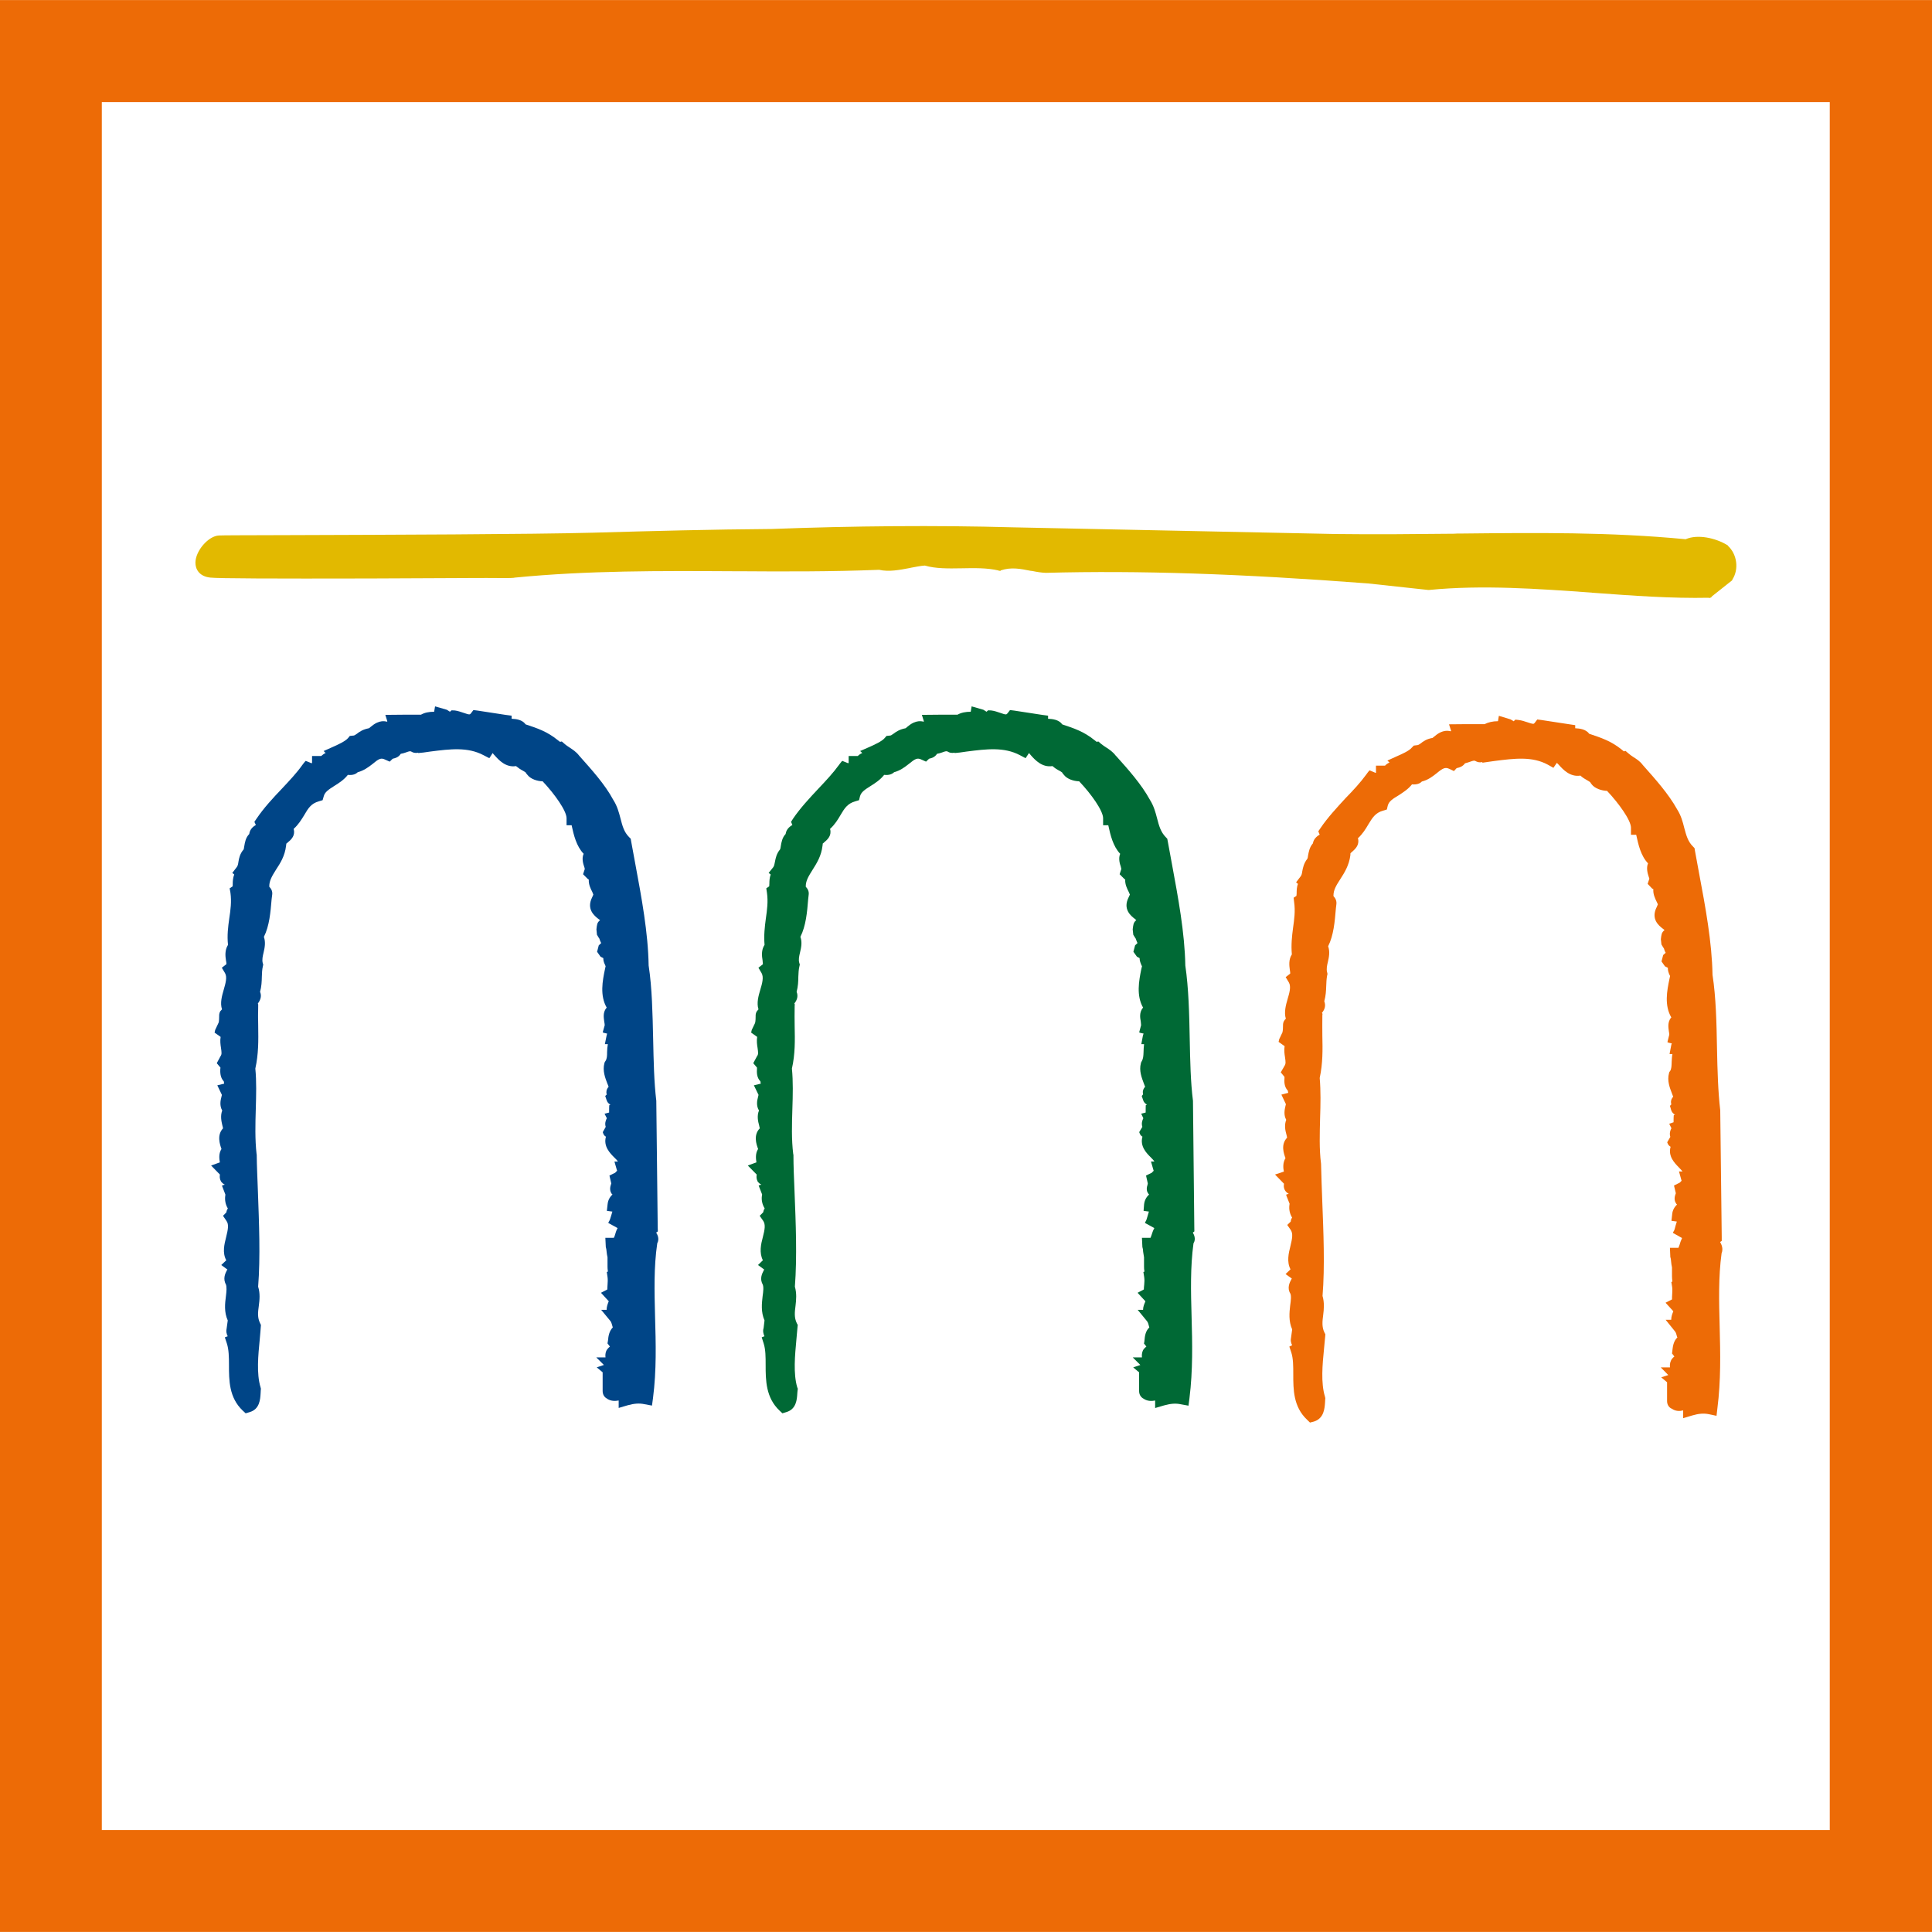 <?xml version="1.0" encoding="utf-8"?>
<!-- Generator: Adobe Illustrator 17.0.0, SVG Export Plug-In . SVG Version: 6.00 Build 0)  -->
<!DOCTYPE svg PUBLIC "-//W3C//DTD SVG 1.1//EN" "http://www.w3.org/Graphics/SVG/1.1/DTD/svg11.dtd">
<svg version="1.1" id="Livello_1" xmlns="http://www.w3.org/2000/svg" xmlns:xlink="http://www.w3.org/1999/xlink" x="0px" y="0px"
	 width="60px" height="60px" viewBox="110 -10 60 60" enable-background="new 110 -10 60 60" xml:space="preserve">
<g>
	<g>
		<path fill="#E2B900" d="M163.656,6.944l0.004-0.005l-0.021-0.014h-0.002c-0.364-0.22-0.917-0.341-1.288-0.179
			c-2.368-0.227-4.63-0.201-7.028-0.176h-0.071l-0.096,0.005c-1.199,0.012-2.441,0.025-3.683,0.009
			C141.43,6.376,141.43,6.376,141.43,6.376c-2.35-0.066-4.933-0.044-7.463,0.052c-1.872,0.014-3.692,0.062-5.544,0.115
			c-1.931,0.052-6.541,0.066-9.291,0.075c-1.467,0.005-2.235,0.005-2.336,0.012c-0.325,0.018-0.718,0.469-0.727,0.835
			c-0.005,0.204,0.115,0.439,0.467,0.473c0.258,0.027,1.922,0.034,4.951,0.027l3.088-0.014c0.823-0.007,1.204,0.011,1.384-0.007
			l0.02-0.005c2.272-0.224,4.557-0.211,6.763-0.199h0.028h0.14c1.427,0.011,2.906,0.014,4.393-0.044l0,0
			c0.306,0.069,0.632,0.004,0.947-0.055l0.048-0.011c0.142-0.025,0.284-0.057,0.423-0.066c0.338,0.098,0.725,0.092,1.132,0.085
			c0.393-0.007,0.796-0.018,1.164,0.069v0.009h0.062V7.714c0.322-0.108,0.615-0.05,0.922,0.012c0.011,0,0.06,0.007,0.06,0.007
			c0.146,0.03,0.286,0.053,0.421,0.057c2.869-0.078,6.044,0.027,10,0.329l1.874,0.203l0,0l0,0h0.023l0,0
			c1.661-0.163,3.382-0.036,5.049,0.082c0.007,0.005,0.044,0.005,0.044,0.005c1.247,0.092,2.43,0.179,3.605,0.155l0.004,0.012
			l0.071-0.027V8.531l0.62-0.492h0.004l0.027-0.032l-0.005-0.005C164.01,7.68,163.949,7.209,163.656,6.944L163.656,6.944z"/>
		<path fill="#006935" d="M147.044,28.279l0.048-0.036l-0.002-0.124l-0.041-3.912V24.2v-0.012c-0.075-0.59-0.087-1.235-0.101-1.922
			c-0.014-0.776-0.034-1.581-0.137-2.281c-0.018-1.02-0.222-2.105-0.416-3.155l-0.131-0.712l-0.014-0.071l-0.048-0.05
			c-0.153-0.158-0.208-0.348-0.268-0.583c-0.05-0.192-0.103-0.386-0.222-0.574c-0.261-0.48-0.675-0.945-1.041-1.352l-0.023-0.023
			c-0.092-0.121-0.197-0.188-0.291-0.25c-0.053-0.036-0.105-0.066-0.165-0.117l-0.082-0.071l-0.052,0.012l-0.066-0.052
			c-0.33-0.268-0.64-0.37-1-0.489l-0.004-0.004c-0.103-0.144-0.302-0.167-0.439-0.172v-0.096l-0.185-0.025l-0.867-0.133l-0.13-0.016
			l-0.076,0.099c-0.036,0.044-0.046,0.053-0.227-0.012c-0.082-0.027-0.174-0.062-0.277-0.075l-0.101-0.004l-0.048,0.044
			c-0.028-0.016-0.06-0.039-0.099-0.062l-0.364-0.105l-0.028,0.167c-0.156,0-0.297,0.027-0.412,0.092h-0.181h-0.393l-0.531,0.005
			l0.062,0.201l-0.007,0.011c-0.238-0.062-0.416,0.083-0.515,0.165c-0.018,0.02-0.036,0.032-0.048,0.039
			c-0.19,0.036-0.297,0.112-0.377,0.172c-0.059,0.039-0.073,0.057-0.124,0.057l-0.089,0.009l-0.06,0.069
			c-0.08,0.098-0.329,0.211-0.462,0.27l-0.297,0.13l0.066,0.062c-0.048,0.018-0.098,0.053-0.139,0.092h-0.069h-0.215v0.219v0.005
			c-0.014-0.005-0.023-0.005-0.032-0.005l-0.163-0.066c-0.009-0.009-0.112,0.133-0.112,0.133c-0.174,0.24-0.396,0.478-0.636,0.732
			c-0.272,0.29-0.558,0.597-0.782,0.926l-0.064,0.101l0.041,0.098c-0.052,0.03-0.188,0.114-0.21,0.281
			c-0.108,0.112-0.131,0.266-0.149,0.371c-0.005,0.036-0.011,0.08-0.021,0.103c-0.115,0.137-0.139,0.277-0.16,0.382
			c-0.016,0.082-0.023,0.131-0.055,0.176l-0.142,0.176l0.064,0.048c-0.039,0.105-0.041,0.215-0.041,0.281
			c0,0.032-0.005,0.068-0.005,0.087l-0.091,0.062l0.021,0.14c0.039,0.274,0.004,0.528-0.034,0.794
			c-0.036,0.265-0.066,0.531-0.041,0.821c-0.108,0.167-0.083,0.355-0.062,0.48c0.005,0.039,0.011,0.098,0.011,0.123l-0.139,0.108
			l0.098,0.167c0.073,0.128,0.018,0.325-0.041,0.519c-0.055,0.183-0.119,0.412-0.055,0.606c-0.016,0.016-0.032,0.036-0.048,0.057
			c-0.023,0.03-0.046,0.089-0.041,0.163c0,0.147-0.014,0.195-0.018,0.206l-0.103,0.215l-0.018,0.082l0.187,0.133
			c-0.02,0.121-0.005,0.242,0.012,0.341c0.021,0.146,0.028,0.203-0.018,0.261l-0.115,0.215l0.115,0.137c0,0.009,0,0.021,0,0.036
			c-0.005,0.091-0.018,0.268,0.107,0.391c0.002,0.025,0.005,0.048,0.012,0.071l-0.215,0.052l0.144,0.297
			c-0.004,0.023-0.014,0.05-0.018,0.078c-0.023,0.082-0.062,0.258,0.032,0.407c-0.069,0.171-0.028,0.343,0.002,0.453
			c0.007,0.03,0.018,0.075,0.023,0.101c-0.203,0.21-0.108,0.49-0.052,0.641c-0.092,0.144-0.068,0.309-0.052,0.416l-0.268,0.098
			l0.277,0.281c-0.012,0.062-0.012,0.131,0.028,0.215c0.034,0.043,0.075,0.08,0.115,0.098l-0.083,0.025
			c0,0.011,0.009,0.018,0.014,0.027h-0.005l0.099,0.254l-0.005,0.028c-0.025,0.147,0.014,0.293,0.085,0.407
			c-0.025,0.03-0.039,0.071-0.048,0.119l-0.108,0.108l0.108,0.155c0.078,0.112,0.052,0.268-0.011,0.51
			c-0.057,0.21-0.117,0.481,0.002,0.716l-0.151,0.147l0.192,0.14c-0.005,0.009-0.011,0.016-0.014,0.027
			c-0.046,0.091-0.139,0.258-0.028,0.442l-0.009-0.016c0.041,0.082,0.023,0.227,0.002,0.377c-0.025,0.219-0.057,0.487,0.059,0.751
			l-0.032,0.268l0.005-0.036c-0.034,0.101-0.005,0.194,0.025,0.259l-0.085,0.034l0.06,0.188c0.062,0.19,0.062,0.426,0.062,0.672
			c0,0.474,0.005,1.011,0.43,1.414l0.091,0.085l0.119-0.036c0.318-0.091,0.332-0.405,0.343-0.577
			c0.004-0.039,0.004-0.071,0.009-0.098l0.007-0.052l-0.018-0.044c-0.126-0.426-0.071-0.997-0.025-1.492
			c0.012-0.137,0.025-0.261,0.034-0.382l0.007-0.062l-0.028-0.052c-0.087-0.176-0.066-0.348-0.041-0.544
			c0.021-0.181,0.041-0.382-0.02-0.593c0.071-0.918,0.028-1.997-0.011-2.954c-0.016-0.405-0.034-0.789-0.034-1.141l-0.002-0.011
			l-0.004-0.009c-0.057-0.457-0.041-0.938-0.027-1.403c0.014-0.423,0.025-0.856-0.014-1.256c0.103-0.455,0.094-0.872,0.085-1.322
			c-0.002-0.197-0.005-0.403,0-0.618l0.004-0.053l-0.014-0.028c0.098-0.121,0.119-0.243,0.071-0.362
			c0.044-0.165,0.053-0.325,0.053-0.469c0.005-0.114,0.009-0.222,0.034-0.325l0.012-0.052l-0.016-0.053
			c-0.03-0.101-0.005-0.206,0.023-0.325c0.034-0.144,0.073-0.313,0.011-0.483c0.171-0.341,0.21-0.764,0.242-1.171l0.016-0.142
			c0.011-0.089-0.021-0.171-0.091-0.245c0-0.011,0-0.014,0-0.014c0-0.179,0.096-0.325,0.213-0.513
			c0.126-0.199,0.27-0.426,0.307-0.743l0.007-0.052l-0.004-0.011c0.012-0.012,0.034-0.03,0.048-0.044
			c0.078-0.066,0.201-0.167,0.197-0.329c0-0.032-0.004-0.057-0.014-0.089c0.151-0.137,0.243-0.29,0.325-0.43
			c0.124-0.211,0.217-0.357,0.457-0.426l0.119-0.036l0.028-0.117c0.036-0.137,0.153-0.211,0.341-0.33
			c0.142-0.089,0.295-0.19,0.41-0.339c0.155,0.018,0.252-0.027,0.309-0.082c0.188-0.05,0.332-0.158,0.453-0.254
			c0.201-0.163,0.266-0.204,0.4-0.137l0.139,0.062l0.089-0.085c0.004,0,0.012-0.009,0.016-0.009
			c0.062-0.012,0.172-0.044,0.236-0.149c0.057-0.009,0.115-0.027,0.16-0.043c0.108-0.041,0.139-0.046,0.178-0.023
			c0.037,0.027,0.112,0.052,0.206,0.03l0.005,0.012l0.16-0.016l0.211-0.03c0.624-0.08,1.165-0.147,1.657,0.114l0.174,0.092
			l0.105-0.16c0.023,0.027,0.044,0.053,0.064,0.075c0.126,0.142,0.348,0.382,0.666,0.33c0.068,0.06,0.144,0.11,0.219,0.147
			c0.028,0.012,0.062,0.039,0.087,0.057v0.011l0.046,0.055c0.099,0.133,0.307,0.199,0.476,0.203c0.37,0.387,0.744,0.913,0.744,1.146
			v0.219h0.16c0,0.004,0.004,0.009,0.004,0.014c0.062,0.286,0.144,0.64,0.366,0.872c-0.062,0.144-0.009,0.32,0.018,0.394
			c0.004,0.023,0.012,0.053,0.018,0.078l-0.053,0.163l0.144,0.144l0.03,0.023c-0.011,0.144,0.06,0.286,0.108,0.38
			c0.011,0.027,0.027,0.059,0.037,0.085l-0.036,0.078c-0.194,0.375,0.066,0.583,0.194,0.68c0.018,0.014,0.034,0.027,0.041,0.036
			c-0.096,0.075-0.094,0.153-0.112,0.286l0.018,0.167l0.068,0.11c0,0,0,0,0.004,0c0,0.009,0.004,0.012,0.009,0.023
			c0.012,0.036,0.025,0.075,0.05,0.126l-0.075,0.071l-0.052,0.199l0.11,0.153l0.082,0.044c0,0.089,0.037,0.167,0.057,0.22
			c0.007,0.011,0.012,0.023,0.018,0.03l-0.023,0.098c-0.071,0.355-0.16,0.815,0.059,1.194c-0.007,0.005-0.014,0.009-0.018,0.012
			c-0.103,0.142-0.078,0.297-0.057,0.41c0,0.034,0.014,0.098,0.011,0.119l-0.059,0.222c0,0.009,0.068,0.027,0.137,0.039
			c-0.009,0.023-0.018,0.044-0.023,0.069l-0.048,0.259h0.085c-0.011,0.087-0.014,0.167-0.016,0.245
			c-0.004,0.126-0.012,0.211-0.053,0.281l-0.018,0.03l-0.011,0.036c-0.064,0.235,0.028,0.457,0.092,0.632
			c0.014,0.034,0.025,0.066,0.039,0.101c-0.039,0.039-0.076,0.101-0.071,0.183c0,0.023,0.007,0.034,0.007,0.052l-0.041,0.05
			l0.041,0.123c0.023,0.075,0.068,0.119,0.123,0.144l-0.037,0.016c-0.005,0-0.005,0.165-0.005,0.165v0.066l-0.139,0.036l0.066,0.14
			c-0.032,0.066-0.066,0.163-0.03,0.268l-0.098,0.165c0.005-0.005,0.018,0.099,0.101,0.14c-0.085,0.3,0.128,0.515,0.261,0.645
			c0.052,0.052,0.089,0.094,0.112,0.128h-0.108l0.08,0.277l0.005,0.009c-0.018,0.018-0.039,0.034-0.06,0.062l-0.179,0.087
			l0.055,0.245l-0.011,0.053c-0.044,0.126-0.011,0.215,0.027,0.263c0.005,0.012,0.014,0.018,0.025,0.027
			c-0.068,0.062-0.139,0.158-0.156,0.302l-0.016,0.206l0.165,0.023c-0.012,0.044-0.027,0.087-0.037,0.126
			c-0.023,0.078-0.037,0.144-0.075,0.199h0.004c-0.007,0.009-0.014,0.016-0.016,0.027l0.293,0.16
			c-0.044,0.08-0.066,0.153-0.085,0.211c-0.011,0.03-0.023,0.069-0.034,0.092c-0.005,0-0.009,0-0.023,0h-0.243l0.014,0.286
			c0.014,0.039,0.023,0.091,0.023,0.144c0.009,0.052,0.02,0.114,0.028,0.176v0.282c0,0.039,0,0.094,0.014,0.16l-0.034,0.014
			l0.025,0.158c0.011,0.078,0.009,0.158,0,0.238c-0.004,0.039-0.011,0.096-0.011,0.146l-0.194,0.103l0.242,0.263l-0.004,0.016
			c-0.028,0.062-0.068,0.151-0.068,0.25h-0.167l0.291,0.355c0.028,0.03,0.05,0.112,0.064,0.171c0.004,0.005,0.005,0.014,0.005,0.023
			c-0.124,0.114-0.139,0.29-0.147,0.384c-0.005,0.039-0.009,0.098-0.023,0.121l0.005-0.009l0.075,0.096
			c-0.057,0.046-0.096,0.091-0.112,0.131c-0.028,0.069-0.034,0.146-0.025,0.206h-0.286l0.236,0.235l-0.222,0.075l0.183,0.153v0.579
			c0,0.107,0.05,0.194,0.139,0.24c0.004,0.004,0.011,0.007,0.011,0.007c0.115,0.075,0.249,0.069,0.348,0.05v0.233l0.279-0.082
			c0.208-0.057,0.361-0.069,0.522-0.034l0.235,0.043l0.03-0.233c0.108-0.869,0.089-1.713,0.066-2.523
			c-0.023-0.796-0.041-1.546,0.059-2.285C147.149,28.479,147.081,28.344,147.044,28.279L147.044,28.279z"/>
		<path fill="#004587" d="M130.378,28.279l0.052-0.036l-0.004-0.124l-0.044-3.912V24.2v-0.012c-0.071-0.59-0.083-1.235-0.098-1.922
			c-0.018-0.776-0.032-1.581-0.14-2.281c-0.016-1.02-0.219-2.105-0.414-3.155l-0.131-0.712l-0.012-0.071l-0.05-0.05
			c-0.158-0.158-0.208-0.348-0.268-0.583c-0.05-0.192-0.103-0.386-0.224-0.574c-0.256-0.48-0.679-0.945-1.041-1.352l-0.02-0.023
			c-0.092-0.121-0.203-0.188-0.295-0.25c-0.053-0.036-0.103-0.066-0.16-0.117l-0.082-0.071l-0.055,0.012l-0.068-0.052
			c-0.329-0.268-0.634-0.37-0.995-0.489l-0.007-0.004c-0.103-0.144-0.297-0.167-0.433-0.172v-0.096l-0.19-0.025l-0.867-0.133
			l-0.13-0.016l-0.075,0.099c-0.034,0.044-0.041,0.053-0.226-0.012c-0.085-0.027-0.174-0.062-0.277-0.075l-0.101-0.004l-0.05,0.044
			c-0.027-0.016-0.057-0.039-0.098-0.062l-0.364-0.105l-0.028,0.167c-0.16,0-0.298,0.027-0.41,0.092h-0.187H122.5l-0.533,0.005
			l0.062,0.201l-0.011,0.011c-0.235-0.062-0.412,0.083-0.512,0.165c-0.018,0.02-0.037,0.032-0.052,0.039
			c-0.188,0.036-0.297,0.112-0.371,0.172c-0.057,0.039-0.078,0.057-0.128,0.057l-0.091,0.009l-0.057,0.069
			c-0.083,0.098-0.33,0.211-0.465,0.27l-0.291,0.13l0.062,0.062c-0.048,0.018-0.092,0.053-0.137,0.092h-0.066h-0.219v0.219v0.005
			c-0.012-0.005-0.023-0.005-0.034-0.005l-0.158-0.066c-0.012-0.009-0.115,0.133-0.115,0.133c-0.169,0.24-0.394,0.478-0.632,0.732
			c-0.277,0.29-0.561,0.597-0.783,0.926l-0.069,0.101l0.046,0.098c-0.053,0.03-0.187,0.114-0.206,0.281
			c-0.112,0.112-0.135,0.266-0.153,0.371c-0.005,0.036-0.012,0.08-0.018,0.103c-0.119,0.137-0.146,0.277-0.163,0.382
			c-0.012,0.082-0.021,0.131-0.057,0.176l-0.135,0.176l0.06,0.048c-0.041,0.105-0.046,0.215-0.046,0.281
			c0,0.032,0,0.068-0.002,0.087l-0.094,0.062l0.025,0.14c0.037,0.274,0.004,0.528-0.037,0.794c-0.037,0.265-0.071,0.531-0.039,0.821
			c-0.105,0.167-0.083,0.355-0.064,0.48c0.009,0.039,0.018,0.098,0.012,0.123l-0.14,0.108l0.099,0.167
			c0.075,0.128,0.014,0.325-0.041,0.519c-0.053,0.183-0.119,0.412-0.052,0.606c-0.016,0.016-0.036,0.036-0.052,0.057
			c-0.02,0.03-0.041,0.089-0.037,0.163c0,0.147-0.014,0.195-0.023,0.206l-0.101,0.215l-0.018,0.082l0.188,0.133
			c-0.021,0.121-0.005,0.242,0.011,0.341c0.021,0.146,0.028,0.203-0.016,0.261l-0.115,0.215l0.115,0.137
			c0,0.009,0,0.021-0.005,0.036c-0.004,0.091-0.011,0.268,0.108,0.391c0.004,0.025,0.009,0.048,0.012,0.071l-0.213,0.052
			l0.142,0.297c-0.004,0.023-0.012,0.05-0.018,0.078c-0.023,0.082-0.06,0.258,0.028,0.407c-0.064,0.171-0.023,0.343,0.002,0.453
			c0.009,0.03,0.02,0.075,0.023,0.101c-0.195,0.21-0.101,0.49-0.048,0.641c-0.092,0.144-0.069,0.309-0.05,0.416l-0.272,0.098
			l0.274,0.281c-0.011,0.062-0.011,0.131,0.034,0.215c0.034,0.043,0.075,0.08,0.117,0.098l-0.085,0.025
			c0.002,0.011,0.005,0.018,0.005,0.027l0,0l0.098,0.254l-0.002,0.028c-0.023,0.147,0.009,0.293,0.08,0.407
			c-0.025,0.03-0.041,0.071-0.046,0.119l-0.105,0.108l0.105,0.155c0.083,0.112,0.05,0.268-0.009,0.51
			c-0.053,0.21-0.124,0.481,0.005,0.716l-0.155,0.147l0.19,0.14c-0.004,0.009-0.012,0.016-0.018,0.027
			c-0.046,0.091-0.131,0.258-0.025,0.442l-0.007-0.016c0.036,0.082,0.023,0.227,0.004,0.377c-0.028,0.219-0.062,0.487,0.057,0.751
			l-0.037,0.268l0.009-0.036c-0.032,0.101-0.009,0.194,0.027,0.259l-0.089,0.034l0.062,0.188c0.062,0.19,0.066,0.426,0.066,0.672
			c0,0.474,0,1.011,0.426,1.414l0.092,0.085l0.123-0.036c0.316-0.091,0.33-0.405,0.341-0.577c0-0.039,0.002-0.071,0.005-0.098
			l0.005-0.052l-0.011-0.044c-0.13-0.426-0.073-0.997-0.025-1.492c0.011-0.137,0.025-0.261,0.032-0.382l0.005-0.062l-0.025-0.052
			c-0.089-0.176-0.068-0.348-0.041-0.544c0.023-0.181,0.046-0.382-0.021-0.593c0.073-0.918,0.028-1.997-0.007-2.954
			c-0.014-0.405-0.034-0.789-0.037-1.141v-0.011l-0.004-0.009c-0.052-0.457-0.039-0.938-0.025-1.403
			c0.012-0.423,0.025-0.856-0.014-1.256c0.101-0.455,0.096-0.872,0.089-1.322c-0.004-0.197-0.007-0.403,0-0.618v-0.053l-0.011-0.028
			c0.094-0.121,0.119-0.243,0.069-0.362c0.046-0.165,0.052-0.325,0.055-0.469c0.004-0.114,0.007-0.222,0.032-0.325l0.011-0.052
			l-0.016-0.053c-0.025-0.101,0-0.206,0.028-0.325c0.034-0.144,0.068-0.313,0.009-0.483c0.171-0.341,0.206-0.764,0.24-1.171
			l0.018-0.142c0.011-0.089-0.018-0.171-0.091-0.245c0-0.011,0-0.014,0-0.014c0-0.179,0.091-0.325,0.208-0.513
			c0.131-0.199,0.277-0.426,0.313-0.743l0.007-0.052l-0.002-0.011c0.012-0.012,0.034-0.03,0.05-0.044
			c0.08-0.066,0.199-0.167,0.195-0.329c-0.004-0.032-0.004-0.057-0.014-0.089c0.151-0.137,0.243-0.29,0.329-0.43
			c0.123-0.211,0.211-0.357,0.451-0.426l0.119-0.036l0.034-0.117c0.034-0.137,0.149-0.211,0.336-0.33
			c0.144-0.089,0.298-0.19,0.414-0.339c0.156,0.018,0.25-0.027,0.306-0.082c0.19-0.05,0.334-0.158,0.458-0.254
			c0.195-0.163,0.265-0.204,0.396-0.137l0.14,0.062l0.087-0.085c0.005,0,0.018-0.009,0.018-0.009
			c0.066-0.012,0.174-0.044,0.238-0.149c0.06-0.009,0.114-0.027,0.16-0.043c0.112-0.041,0.137-0.046,0.174-0.023
			c0.041,0.027,0.115,0.052,0.204,0.03l0.005,0.012l0.162-0.016l0.211-0.03c0.627-0.08,1.165-0.147,1.657,0.114l0.178,0.092
			l0.103-0.16c0.02,0.027,0.041,0.053,0.064,0.075c0.126,0.142,0.345,0.382,0.661,0.33c0.073,0.06,0.147,0.11,0.22,0.147
			c0.027,0.012,0.064,0.039,0.087,0.057v0.011l0.046,0.055c0.098,0.133,0.307,0.199,0.474,0.203
			c0.366,0.387,0.743,0.913,0.743,1.146v0.219h0.16c0,0.004,0,0.009,0,0.014c0.062,0.286,0.146,0.64,0.371,0.872
			c-0.068,0.144-0.011,0.32,0.014,0.394c0.009,0.023,0.018,0.053,0.021,0.078l-0.053,0.163l0.144,0.144l0.034,0.023
			c-0.011,0.144,0.057,0.286,0.107,0.38c0.011,0.027,0.025,0.059,0.034,0.085l-0.034,0.078c-0.192,0.375,0.068,0.583,0.194,0.68
			c0.023,0.014,0.032,0.027,0.05,0.036c-0.101,0.075-0.098,0.153-0.114,0.286l0.016,0.167l0.066,0.11c0.004,0,0.004,0,0.004,0
			c0.004,0.009,0.004,0.012,0.009,0.023c0.011,0.036,0.025,0.075,0.052,0.126l-0.075,0.071l-0.052,0.199l0.108,0.153l0.085,0.044
			c-0.002,0.089,0.032,0.167,0.06,0.22c0.002,0.011,0.005,0.023,0.012,0.03l-0.021,0.098c-0.075,0.355-0.163,0.815,0.057,1.194
			c-0.005,0.005-0.011,0.009-0.018,0.012c-0.107,0.142-0.075,0.297-0.062,0.41c0.007,0.034,0.016,0.098,0.016,0.119l-0.062,0.222
			c0,0.009,0.076,0.027,0.137,0.039c-0.004,0.023-0.014,0.044-0.018,0.069l-0.052,0.259h0.092c-0.014,0.087-0.023,0.167-0.023,0.245
			c0,0.126-0.004,0.211-0.052,0.281l-0.02,0.03l-0.012,0.036c-0.062,0.235,0.025,0.457,0.092,0.632
			c0.016,0.034,0.027,0.066,0.039,0.101c-0.039,0.039-0.073,0.101-0.069,0.183c0,0.023,0.005,0.034,0.014,0.052l-0.05,0.05
			l0.041,0.123c0.023,0.075,0.066,0.119,0.121,0.144l-0.034,0.016c-0.007,0-0.007,0.165-0.007,0.165v0.066l-0.142,0.036l0.071,0.14
			c-0.034,0.066-0.071,0.163-0.034,0.268l-0.092,0.165c0.002-0.005,0.014,0.099,0.098,0.14c-0.085,0.3,0.128,0.515,0.258,0.645
			c0.057,0.052,0.094,0.094,0.114,0.128h-0.108l0.08,0.277l0.005,0.009c-0.021,0.018-0.041,0.034-0.062,0.062l-0.178,0.087
			l0.057,0.245l-0.016,0.053c-0.041,0.126-0.007,0.215,0.025,0.263c0.012,0.012,0.02,0.018,0.028,0.027
			c-0.066,0.062-0.137,0.158-0.151,0.302l-0.023,0.206l0.171,0.023c-0.014,0.044-0.028,0.087-0.037,0.126
			c-0.023,0.078-0.041,0.144-0.08,0.199h0.004c-0.005,0.009-0.012,0.016-0.016,0.027l0.291,0.16c-0.044,0.08-0.064,0.153-0.08,0.211
			c-0.009,0.03-0.023,0.069-0.037,0.092c0,0-0.004,0-0.018,0h-0.245l0.014,0.286c0.014,0.039,0.021,0.091,0.025,0.144
			c0.007,0.052,0.012,0.114,0.028,0.176v0.282c0,0.039,0.002,0.094,0.012,0.16l-0.034,0.014l0.023,0.158
			c0.011,0.078,0.005,0.158,0,0.238c-0.002,0.039-0.007,0.096-0.007,0.146l-0.197,0.103l0.242,0.263
			c-0.002,0.009-0.005,0.012-0.005,0.012c-0.027,0.066-0.062,0.155-0.062,0.254h-0.169l0.293,0.355
			c0.023,0.03,0.046,0.112,0.062,0.171c0.004,0.005,0.004,0.014,0.004,0.023c-0.114,0.114-0.137,0.29-0.144,0.384
			c-0.009,0.039-0.012,0.098-0.021,0.121c0,0,0-0.009,0.005-0.009l0.073,0.096c-0.055,0.046-0.092,0.091-0.112,0.131
			c-0.03,0.069-0.034,0.146-0.025,0.206h-0.286l0.236,0.234l-0.222,0.075l0.183,0.153v0.579c0,0.107,0.048,0.194,0.139,0.24
			c0.002,0.004,0.007,0.007,0.007,0.007c0.119,0.075,0.249,0.069,0.352,0.05v0.231l0.277-0.082c0.206-0.057,0.364-0.069,0.526-0.034
			l0.231,0.043l0.032-0.233c0.112-0.869,0.087-1.713,0.064-2.523c-0.02-0.796-0.041-1.546,0.068-2.285
			C130.485,28.479,130.419,28.344,130.378,28.279L130.378,28.279z"/>
		<path fill="#ED6B06" d="M163.42,28.572l0.05-0.034v-0.119l-0.046-3.912v-0.014v-0.009c-0.069-0.586-0.087-1.238-0.101-1.926
			c-0.014-0.778-0.03-1.574-0.139-2.283c-0.018-1.014-0.219-2.102-0.417-3.153l-0.131-0.714l-0.011-0.069l-0.046-0.048
			c-0.16-0.155-0.211-0.35-0.274-0.584c-0.046-0.188-0.101-0.386-0.219-0.57c-0.266-0.481-0.682-0.945-1.048-1.357l-0.018-0.02
			c-0.091-0.124-0.201-0.19-0.295-0.25c-0.05-0.034-0.101-0.066-0.16-0.119l-0.082-0.071l-0.053,0.014l-0.064-0.053
			c-0.33-0.268-0.64-0.368-0.998-0.489h-0.009c-0.107-0.147-0.297-0.169-0.439-0.176v-0.096l-0.183-0.027l-0.869-0.133l-0.126-0.016
			l-0.08,0.105c-0.032,0.039-0.039,0.046-0.226-0.018c-0.078-0.025-0.176-0.06-0.275-0.071l-0.098-0.012l-0.055,0.052
			c-0.025-0.018-0.059-0.039-0.098-0.06l-0.361-0.11l-0.028,0.167c-0.162,0-0.302,0.034-0.416,0.092h-0.178h-0.393l-0.533,0.005
			l0.064,0.203c-0.004,0.005-0.007,0.009-0.011,0.014c-0.238-0.062-0.416,0.082-0.517,0.167c-0.014,0.012-0.034,0.03-0.048,0.039
			c-0.188,0.032-0.295,0.11-0.37,0.172c-0.057,0.039-0.075,0.052-0.128,0.055l-0.085,0.011l-0.062,0.064
			c-0.08,0.101-0.327,0.208-0.464,0.268l-0.293,0.133l0.066,0.06c-0.05,0.023-0.099,0.053-0.14,0.098h-0.066h-0.215v0.215v0.009
			c-0.014,0-0.025-0.005-0.034-0.009l-0.16-0.068c-0.012-0.009-0.114,0.137-0.114,0.137c-0.174,0.238-0.394,0.478-0.634,0.723
			c-0.274,0.3-0.558,0.602-0.783,0.936l-0.066,0.096l0.043,0.103c-0.053,0.03-0.187,0.114-0.211,0.272
			c-0.108,0.121-0.13,0.275-0.151,0.382c-0.002,0.028-0.011,0.075-0.018,0.091c-0.115,0.146-0.14,0.286-0.16,0.391
			c-0.012,0.085-0.023,0.128-0.06,0.172l-0.133,0.174l0.059,0.048c-0.041,0.101-0.041,0.215-0.041,0.281
			c0,0.032-0.004,0.068-0.007,0.092l-0.087,0.057l0.016,0.14c0.039,0.272,0.004,0.528-0.034,0.799
			c-0.034,0.258-0.064,0.521-0.037,0.821c-0.105,0.158-0.08,0.352-0.064,0.473c0.005,0.039,0.018,0.101,0.012,0.124l-0.14,0.108
			l0.099,0.165c0.075,0.128,0.018,0.325-0.041,0.522c-0.052,0.179-0.115,0.414-0.052,0.606c-0.018,0.014-0.034,0.03-0.046,0.053
			c-0.025,0.028-0.046,0.091-0.043,0.162c0,0.147-0.014,0.199-0.018,0.21l-0.099,0.208l-0.02,0.085l0.187,0.133
			c-0.02,0.128-0.004,0.245,0.012,0.343c0.021,0.144,0.028,0.201-0.012,0.263l-0.119,0.208l0.115,0.14c0,0.009,0,0.02,0,0.036
			c-0.007,0.098-0.016,0.268,0.103,0.391c0.005,0.027,0.009,0.048,0.014,0.069l-0.213,0.055l0.14,0.297
			c-0.004,0.021-0.012,0.048-0.018,0.075c-0.018,0.082-0.06,0.258,0.028,0.41c-0.066,0.172-0.027,0.339,0.004,0.449
			c0.011,0.036,0.018,0.075,0.023,0.107c-0.203,0.21-0.103,0.492-0.05,0.636c-0.091,0.144-0.071,0.316-0.05,0.417l-0.275,0.091
			l0.279,0.286c-0.012,0.062-0.012,0.137,0.034,0.21c0.03,0.048,0.071,0.082,0.114,0.101l-0.082,0.027
			c0.002,0.009,0.007,0.018,0.009,0.03h-0.002l0.101,0.254l-0.004,0.025c-0.023,0.151,0.012,0.291,0.082,0.405
			c-0.023,0.03-0.039,0.069-0.043,0.123l-0.108,0.105l0.107,0.153c0.078,0.119,0.048,0.268-0.011,0.513
			c-0.053,0.211-0.117,0.478,0.005,0.712l-0.153,0.147l0.194,0.14c-0.009,0.012-0.012,0.023-0.016,0.027
			c-0.05,0.091-0.14,0.266-0.028,0.442l-0.007-0.016c0.041,0.083,0.021,0.227,0,0.382c-0.025,0.219-0.053,0.485,0.062,0.744
			l-0.037,0.27l0.009-0.032c-0.034,0.105-0.005,0.188,0.027,0.254l-0.087,0.041l0.062,0.187c0.06,0.188,0.06,0.426,0.06,0.675
			c0,0.469,0,1.006,0.428,1.409l0.091,0.089l0.124-0.032c0.314-0.098,0.33-0.414,0.343-0.584c0.002-0.036,0.002-0.071,0.005-0.096
			l0.004-0.046l-0.011-0.048c-0.131-0.43-0.078-0.995-0.028-1.496c0.012-0.131,0.025-0.258,0.036-0.382l0.004-0.059l-0.028-0.053
			c-0.085-0.176-0.064-0.348-0.039-0.544c0.023-0.179,0.041-0.382-0.02-0.593c0.075-0.918,0.028-1.997-0.009-2.954
			c-0.016-0.403-0.028-0.785-0.037-1.135v-0.012l-0.002-0.016c-0.057-0.446-0.039-0.929-0.028-1.403
			c0.014-0.416,0.023-0.849-0.012-1.249c0.098-0.457,0.092-0.874,0.082-1.313c0-0.203-0.004-0.41,0-0.627l0.005-0.052l-0.018-0.03
			c0.101-0.119,0.119-0.238,0.073-0.361c0.048-0.172,0.055-0.325,0.06-0.469c0.004-0.115,0.009-0.226,0.028-0.327l0.012-0.052
			l-0.012-0.053c-0.027-0.094-0.004-0.208,0.025-0.325c0.034-0.146,0.066-0.316,0.007-0.481c0.171-0.343,0.206-0.764,0.24-1.172
			l0.016-0.137c0.011-0.089-0.021-0.176-0.091-0.25v-0.012c0-0.183,0.092-0.327,0.211-0.512c0.13-0.201,0.274-0.43,0.314-0.743
			l0.002-0.052L151.94,16.5c0.012-0.018,0.036-0.032,0.05-0.046c0.078-0.071,0.197-0.171,0.195-0.334
			c0-0.03-0.004-0.057-0.014-0.087c0.147-0.135,0.243-0.291,0.325-0.432c0.126-0.206,0.215-0.357,0.455-0.425l0.119-0.036
			l0.028-0.119c0.036-0.137,0.153-0.211,0.343-0.325c0.14-0.092,0.293-0.188,0.409-0.336c0.158,0.012,0.252-0.03,0.306-0.089
			c0.194-0.048,0.336-0.158,0.457-0.254c0.203-0.167,0.268-0.199,0.403-0.137l0.137,0.066l0.085-0.092
			c0.009,0,0.014-0.005,0.023-0.005c0.06-0.012,0.167-0.044,0.236-0.144c0.057-0.014,0.112-0.032,0.156-0.048
			c0.112-0.039,0.137-0.044,0.178-0.018c0.041,0.023,0.11,0.05,0.199,0.027l0.011,0.02l0.16-0.023l0.211-0.03
			c0.627-0.08,1.169-0.149,1.656,0.114l0.174,0.098l0.107-0.153c0.027,0.021,0.048,0.048,0.066,0.066
			c0.126,0.139,0.345,0.38,0.666,0.329c0.066,0.062,0.147,0.11,0.217,0.149c0.025,0.016,0.068,0.039,0.091,0.057v0.009l0.041,0.055
			c0.099,0.133,0.314,0.199,0.478,0.204c0.366,0.387,0.743,0.913,0.743,1.144v0.219h0.162l0.004,0.016
			c0.062,0.286,0.14,0.64,0.364,0.872c-0.062,0.144-0.011,0.32,0.016,0.4c0.007,0.02,0.016,0.048,0.025,0.075l-0.053,0.162
			l0.14,0.146l0.037,0.018c-0.014,0.149,0.053,0.29,0.103,0.391c0.009,0.021,0.025,0.052,0.037,0.08l-0.032,0.078
			c-0.197,0.378,0.062,0.584,0.187,0.68c0.021,0.016,0.037,0.027,0.052,0.043c-0.098,0.075-0.098,0.153-0.114,0.284l0.018,0.162
			l0.066,0.11h0.005c0.004,0.009,0.009,0.016,0.009,0.023c0.011,0.032,0.023,0.08,0.052,0.126l-0.078,0.069l-0.052,0.199
			l0.108,0.153l0.089,0.044c-0.004,0.089,0.028,0.167,0.052,0.222c0.004,0.009,0.012,0.02,0.018,0.032l-0.021,0.098
			c-0.075,0.355-0.163,0.817,0.06,1.192c-0.007,0.005-0.014,0.009-0.014,0.009c-0.108,0.144-0.078,0.304-0.064,0.417
			c0.004,0.034,0.02,0.094,0.011,0.117l-0.055,0.222c0,0.011,0.071,0.027,0.137,0.041c-0.011,0.021-0.02,0.048-0.021,0.069
			l-0.05,0.261h0.089c-0.018,0.085-0.018,0.171-0.023,0.24c-0.004,0.131-0.005,0.22-0.05,0.29l-0.021,0.025l-0.011,0.036
			c-0.066,0.235,0.023,0.457,0.092,0.636c0.012,0.036,0.025,0.066,0.037,0.098c-0.037,0.039-0.075,0.101-0.068,0.183
			c0,0.023,0.007,0.036,0.011,0.053l-0.043,0.048l0.036,0.128c0.025,0.075,0.068,0.119,0.124,0.146l-0.037,0.009
			c-0.011,0-0.011,0.167-0.011,0.167v0.059l-0.135,0.046l0.068,0.14c-0.034,0.06-0.069,0.158-0.034,0.268l-0.096,0.167
			c0,0,0.021,0.096,0.105,0.14c-0.087,0.295,0.126,0.508,0.256,0.641c0.052,0.057,0.089,0.091,0.114,0.126h-0.11l0.078,0.281
			l0.005,0.005c-0.018,0.023-0.039,0.039-0.06,0.062l-0.178,0.089l0.057,0.24l-0.021,0.062c-0.037,0.121-0.004,0.21,0.034,0.263
			c0.007,0.011,0.014,0.016,0.025,0.023c-0.066,0.066-0.14,0.163-0.151,0.304l-0.023,0.204l0.167,0.023
			c-0.014,0.048-0.028,0.085-0.039,0.128c-0.021,0.083-0.034,0.149-0.073,0.197h0.002c-0.005,0.012-0.012,0.018-0.012,0.027
			l0.284,0.16c-0.037,0.08-0.064,0.16-0.078,0.215c-0.011,0.032-0.023,0.066-0.034,0.089c0,0-0.011,0-0.021,0h-0.243l0.012,0.286
			c0.016,0.044,0.02,0.087,0.025,0.147c0.005,0.053,0.012,0.11,0.027,0.176v0.279c0,0.036,0.004,0.098,0.012,0.158l-0.032,0.018
			l0.025,0.153c0.011,0.078,0.004,0.16,0,0.238c-0.004,0.044-0.005,0.091-0.004,0.147l-0.201,0.103l0.24,0.263
			c0,0.005-0.002,0.011-0.004,0.016c-0.028,0.066-0.06,0.153-0.06,0.25h-0.174l0.291,0.361c0.027,0.027,0.05,0.11,0.064,0.167
			c0.005,0.007,0.005,0.011,0.011,0.02c-0.123,0.114-0.142,0.29-0.153,0.382c-0.002,0.039-0.009,0.101-0.018,0.117l0.002-0.004
			l0.075,0.098c-0.057,0.044-0.094,0.091-0.11,0.137c-0.032,0.071-0.032,0.142-0.027,0.201h-0.286l0.234,0.238l-0.219,0.071
			l0.181,0.153v0.586c0,0.101,0.052,0.192,0.137,0.231c0,0,0.014,0.004,0.018,0.009c0.112,0.076,0.238,0.076,0.345,0.048v0.242
			l0.281-0.085c0.206-0.06,0.359-0.071,0.519-0.039l0.236,0.05l0.027-0.233c0.112-0.869,0.091-1.716,0.071-2.528
			c-0.021-0.794-0.041-1.546,0.059-2.286C163.526,28.774,163.459,28.643,163.42,28.572L163.42,28.572z"/>
		<path fill="#ED6B06" d="M166.825,46.834h-53.663V-6.829h53.663V46.834L166.825,46.834z M110-9.998v59.996h60V-9.998H110z"/>
	</g>
</g>
</svg>
